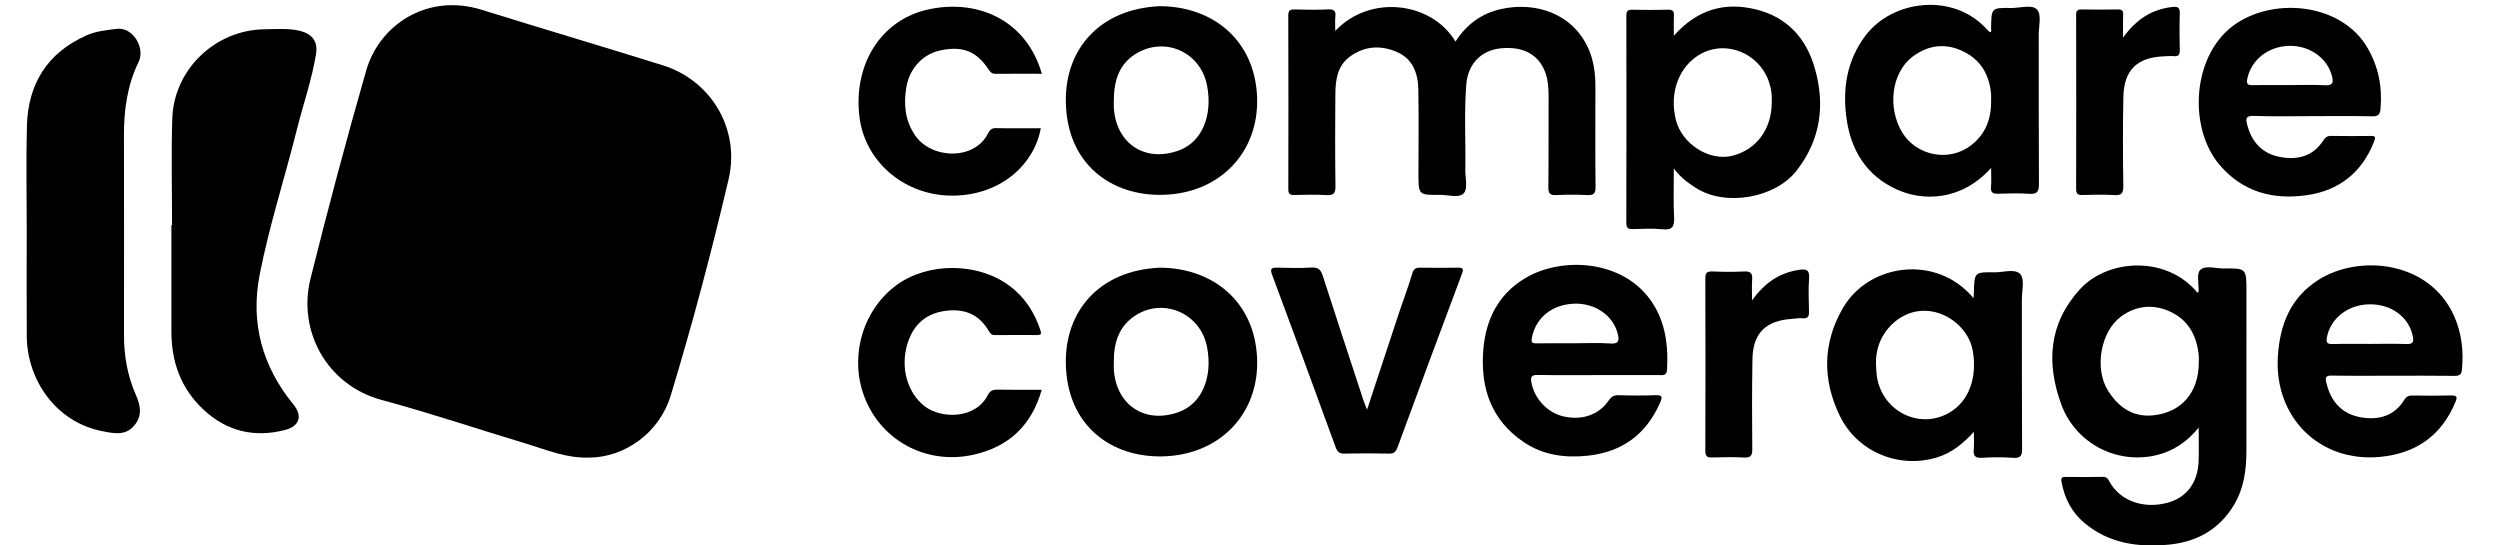 <svg width="55" height="12" viewBox="0 0 55 12" fill="currentColor" xmlns="http://www.w3.org/2000/svg">
<path d="M16.029 3.945C15.653 5.544 15.233 7.133 14.755 8.704C14.502 9.537 13.729 10.065 12.96 10.067C12.436 10.08 12.022 9.894 11.596 9.766C10.529 9.447 9.473 9.089 8.399 8.8C7.185 8.473 6.545 7.274 6.831 6.13C7.214 4.598 7.62 3.071 8.056 1.553C8.343 0.551 9.394 -0.158 10.596 0.215C11.922 0.628 13.255 1.023 14.582 1.437C15.637 1.766 16.289 2.833 16.029 3.945Z" />
<path d="M5.713 6.043C5.505 7.106 5.771 8.063 6.457 8.901C6.659 9.149 6.592 9.377 6.269 9.46C5.595 9.633 4.99 9.491 4.478 9.013C3.982 8.551 3.771 7.966 3.771 7.298V4.953H3.785C3.785 4.173 3.766 3.391 3.79 2.612C3.823 1.527 4.737 0.655 5.824 0.644C6.086 0.642 6.348 0.616 6.608 0.681C6.864 0.746 6.997 0.914 6.954 1.179C6.864 1.742 6.674 2.283 6.535 2.835C6.268 3.906 5.924 4.959 5.713 6.043Z" />
<path d="M2.982 8.67C3.088 8.912 3.141 9.132 2.958 9.356C2.764 9.594 2.502 9.534 2.266 9.489C1.22 9.291 0.596 8.348 0.589 7.397C0.583 6.623 0.588 5.849 0.588 5.076C0.588 4.302 0.572 3.542 0.592 2.776C0.615 1.847 1.04 1.161 1.906 0.777C2.113 0.686 2.339 0.663 2.566 0.635C2.931 0.589 3.195 1.061 3.052 1.357C2.802 1.868 2.725 2.414 2.727 2.978C2.731 4.448 2.728 5.917 2.728 7.386C2.728 7.83 2.805 8.263 2.982 8.67Z" />
<path d="M48.918 5.906C48.742 5.907 48.517 5.83 48.405 5.94C48.32 6.022 48.376 6.248 48.37 6.41C48.37 6.415 48.364 6.42 48.347 6.443C47.67 5.617 46.373 5.689 45.756 6.366C45.071 7.119 45.015 7.988 45.349 8.899C45.663 9.753 46.566 10.222 47.439 10.014C47.804 9.928 48.105 9.731 48.371 9.408C48.371 9.681 48.377 9.907 48.37 10.132C48.356 10.622 48.104 10.954 47.668 11.065C47.146 11.198 46.646 11.017 46.413 10.605C46.377 10.541 46.353 10.488 46.261 10.491C45.99 10.497 45.719 10.495 45.449 10.492C45.371 10.491 45.336 10.502 45.353 10.599C45.419 10.96 45.576 11.27 45.858 11.506C46.399 11.958 47.042 12.045 47.713 11.982C48.336 11.923 48.835 11.642 49.157 11.092C49.371 10.728 49.421 10.322 49.421 9.909C49.423 8.744 49.422 7.58 49.422 6.414C49.422 5.904 49.422 5.901 48.918 5.906ZM48.373 7.977C48.372 8.631 47.995 9.077 47.362 9.138C46.916 9.181 46.599 8.953 46.371 8.585C46.076 8.11 46.211 7.3 46.656 6.969C47.003 6.711 47.392 6.683 47.773 6.87C48.16 7.06 48.334 7.408 48.373 7.828C48.377 7.878 48.373 7.928 48.373 7.977Z" />
<path d="M35.102 4.115C35.104 4.258 35.061 4.298 34.922 4.291C34.695 4.281 34.467 4.28 34.24 4.292C34.098 4.299 34.062 4.253 34.064 4.114C34.071 3.446 34.066 2.779 34.069 2.112C34.069 1.948 34.058 1.787 34.009 1.631C33.874 1.212 33.522 1.012 33.016 1.063C32.589 1.106 32.293 1.404 32.258 1.861C32.209 2.484 32.248 3.109 32.237 3.734C32.234 3.911 32.296 4.146 32.206 4.248C32.1 4.368 31.858 4.284 31.676 4.287C31.206 4.292 31.206 4.288 31.206 3.814C31.206 3.196 31.215 2.579 31.203 1.96C31.195 1.604 31.079 1.287 30.715 1.136C30.365 0.991 30.023 1.014 29.709 1.237C29.422 1.441 29.381 1.753 29.378 2.069C29.372 2.744 29.371 3.418 29.38 4.093C29.383 4.253 29.341 4.302 29.179 4.292C28.946 4.278 28.71 4.284 28.476 4.29C28.373 4.294 28.342 4.26 28.343 4.158C28.346 2.886 28.347 1.616 28.342 0.345C28.341 0.227 28.383 0.204 28.489 0.208C28.73 0.215 28.973 0.218 29.214 0.207C29.346 0.2 29.395 0.237 29.378 0.37C29.367 0.461 29.376 0.553 29.376 0.681C30.133 -0.128 31.493 0.031 32.021 0.915C32.257 0.544 32.586 0.3 33.006 0.203C33.773 0.026 34.611 0.289 34.956 1.094C35.068 1.356 35.099 1.636 35.099 1.921C35.099 2.652 35.094 3.384 35.102 4.115Z" />
<path d="M39.931 1.519C39.742 0.839 39.314 0.374 38.626 0.206C37.952 0.042 37.348 0.197 36.824 0.787C36.824 0.597 36.82 0.466 36.826 0.335C36.83 0.24 36.794 0.213 36.703 0.214C36.44 0.22 36.176 0.22 35.913 0.214C35.812 0.212 35.78 0.242 35.78 0.345C35.782 1.865 35.783 3.384 35.779 4.904C35.779 5.026 35.828 5.044 35.93 5.04C36.143 5.035 36.358 5.02 36.57 5.044C36.799 5.069 36.84 4.979 36.83 4.774C36.812 4.441 36.824 4.106 36.824 3.707C36.983 3.917 37.138 4.022 37.297 4.126C37.948 4.556 39.06 4.362 39.533 3.744C40.053 3.067 40.154 2.323 39.931 1.519ZM38.979 2.246C38.979 2.853 38.629 3.296 38.118 3.425C37.601 3.557 37.001 3.164 36.869 2.638C36.716 2.028 36.947 1.436 37.43 1.179C38.078 0.833 38.931 1.284 38.979 2.119C38.98 2.161 38.979 2.204 38.979 2.246Z" />
<path d="M44.82 0.216C44.708 0.087 44.447 0.178 44.251 0.176C43.809 0.169 43.81 0.173 43.804 0.623C43.804 0.654 43.822 0.695 43.78 0.711C43.753 0.686 43.726 0.664 43.703 0.638C42.977 -0.166 41.633 -0.01 41.035 0.791C40.633 1.33 40.536 1.936 40.62 2.58C40.713 3.299 41.057 3.865 41.735 4.171C42.29 4.423 43.139 4.436 43.805 3.694C43.805 3.859 43.813 3.986 43.802 4.112C43.791 4.24 43.845 4.266 43.961 4.262C44.188 4.254 44.416 4.248 44.643 4.264C44.814 4.275 44.858 4.219 44.857 4.052C44.85 2.958 44.854 1.865 44.852 0.772C44.852 0.581 44.916 0.327 44.82 0.216ZM43.804 2.196C43.814 2.615 43.681 2.948 43.371 3.191C42.878 3.578 42.163 3.422 41.855 2.924C41.515 2.375 41.609 1.591 42.087 1.239C42.441 0.978 42.823 0.946 43.206 1.138C43.583 1.326 43.77 1.657 43.804 2.074C43.808 2.124 43.804 2.174 43.804 2.196Z" />
<path d="M44.45 6.035C44.336 5.901 44.074 5.995 43.878 5.991C43.437 5.984 43.437 5.989 43.425 6.438C43.425 6.464 43.421 6.49 43.417 6.559C42.609 5.587 41.111 5.791 40.541 6.782C40.096 7.553 40.09 8.361 40.481 9.159C40.866 9.944 41.781 10.32 42.617 10.062C42.934 9.964 43.183 9.767 43.425 9.499C43.425 9.654 43.434 9.767 43.423 9.879C43.408 10.022 43.446 10.081 43.604 10.072C43.831 10.057 44.061 10.056 44.287 10.072C44.448 10.082 44.487 10.033 44.486 9.873C44.479 8.779 44.483 7.686 44.481 6.592C44.481 6.401 44.545 6.149 44.45 6.035ZM42.878 9.083C42.207 9.466 41.376 9.026 41.286 8.24C41.277 8.163 41.277 8.085 41.272 8.008C41.251 7.386 41.701 6.944 42.14 6.856C42.725 6.738 43.309 7.182 43.401 7.716C43.503 8.308 43.318 8.832 42.878 9.083Z" />
<path d="M53.991 6.954C53.448 5.733 51.896 5.592 51.009 6.155C50.393 6.546 50.157 7.135 50.113 7.843C50.03 9.181 51.032 10.181 52.367 10.051C53.15 9.975 53.715 9.584 54.02 8.843C54.068 8.728 54.049 8.698 53.924 8.7C53.64 8.707 53.355 8.706 53.071 8.701C52.991 8.7 52.941 8.722 52.898 8.791C52.677 9.15 52.338 9.248 51.946 9.182C51.523 9.11 51.284 8.842 51.182 8.431C51.15 8.299 51.164 8.26 51.309 8.263C51.75 8.271 52.191 8.266 52.632 8.266C53.073 8.266 53.544 8.263 53.998 8.269C54.103 8.27 54.152 8.243 54.162 8.135C54.203 7.727 54.158 7.33 53.991 6.954ZM52.937 7.569C52.667 7.558 52.396 7.566 52.126 7.566C51.856 7.566 51.585 7.561 51.315 7.569C51.194 7.572 51.171 7.531 51.192 7.422C51.269 7.003 51.659 6.698 52.134 6.695C52.611 6.691 52.989 6.972 53.079 7.384C53.109 7.519 53.092 7.575 52.937 7.569Z" />
<path d="M36.414 6.762C35.825 5.716 34.391 5.619 33.555 6.119C32.958 6.477 32.685 7.032 32.632 7.704C32.566 8.536 32.808 9.246 33.526 9.729C33.949 10.014 34.432 10.079 34.934 10.025C35.688 9.943 36.216 9.556 36.521 8.861C36.578 8.734 36.573 8.688 36.418 8.694C36.148 8.705 35.877 8.703 35.606 8.694C35.5 8.691 35.444 8.734 35.386 8.818C35.166 9.133 34.794 9.255 34.387 9.159C34.037 9.075 33.751 8.763 33.69 8.408C33.669 8.288 33.7 8.247 33.828 8.249C34.269 8.257 34.71 8.252 35.151 8.252C35.592 8.252 36.048 8.252 36.496 8.252C36.579 8.252 36.667 8.27 36.675 8.134C36.701 7.655 36.657 7.193 36.414 6.762ZM35.43 7.557C35.163 7.537 34.892 7.552 34.623 7.552C34.353 7.552 34.083 7.549 33.813 7.554C33.715 7.555 33.679 7.545 33.702 7.427C33.788 6.991 34.14 6.701 34.628 6.681C35.089 6.663 35.491 6.939 35.591 7.347C35.623 7.48 35.625 7.571 35.43 7.557Z" />
<path d="M52.084 1.051C51.528 0.096 50.097 -0.072 49.21 0.509C48.227 1.153 48.12 2.79 48.831 3.628C49.339 4.226 50.01 4.4 50.749 4.294C51.456 4.194 51.964 3.797 52.229 3.115C52.264 3.024 52.269 2.989 52.157 2.991C51.865 2.994 51.574 2.995 51.282 2.99C51.198 2.988 51.155 3.025 51.113 3.089C50.883 3.447 50.535 3.527 50.149 3.451C49.769 3.376 49.539 3.126 49.44 2.751C49.403 2.611 49.402 2.543 49.588 2.55C50.015 2.566 50.442 2.555 50.868 2.555C51.295 2.555 51.75 2.549 52.192 2.559C52.323 2.561 52.36 2.516 52.371 2.396C52.414 1.917 52.327 1.467 52.084 1.051ZM51.153 1.876C50.891 1.861 50.627 1.872 50.365 1.872C50.102 1.872 49.824 1.869 49.554 1.873C49.449 1.876 49.418 1.845 49.44 1.737C49.522 1.321 49.894 1.022 50.358 1.009C50.807 0.996 51.205 1.277 51.304 1.676C51.337 1.804 51.33 1.886 51.153 1.876Z" />
<path d="M27.656 2.13C27.605 0.883 26.683 0.139 25.512 0.136C24.196 0.196 23.433 1.076 23.448 2.233C23.466 3.604 24.442 4.318 25.593 4.286C26.842 4.252 27.704 3.344 27.656 2.13ZM25.948 3.305C25.2 3.587 24.552 3.166 24.504 2.367C24.501 2.318 24.504 2.267 24.504 2.218C24.505 1.777 24.617 1.388 25.032 1.158C25.665 0.807 26.416 1.165 26.554 1.876C26.685 2.546 26.441 3.119 25.948 3.305Z" />
<path d="M27.656 7.88C27.603 6.631 26.677 5.89 25.508 5.889C24.188 5.952 23.431 6.839 23.448 7.99C23.469 9.365 24.449 10.073 25.596 10.04C26.845 10.003 27.707 9.094 27.656 7.88ZM25.948 9.059C25.2 9.341 24.552 8.919 24.504 8.121C24.501 8.071 24.504 8.022 24.504 7.972C24.5 7.538 24.618 7.155 25.012 6.92C25.636 6.55 26.415 6.914 26.554 7.629C26.685 8.3 26.441 8.873 25.948 9.059Z" />
<path d="M22.897 2.821C22.759 3.599 22.042 4.284 20.988 4.304C19.929 4.323 19.032 3.58 18.908 2.572C18.768 1.43 19.37 0.458 20.383 0.217C21.441 -0.034 22.564 0.391 22.921 1.623C22.571 1.623 22.238 1.621 21.904 1.624C21.833 1.624 21.797 1.601 21.755 1.537C21.485 1.127 21.185 1.008 20.701 1.106C20.312 1.183 20.009 1.498 19.939 1.921C19.878 2.292 19.908 2.648 20.131 2.976C20.492 3.506 21.444 3.533 21.738 2.932C21.777 2.855 21.82 2.816 21.915 2.819C22.242 2.826 22.569 2.821 22.897 2.821Z" />
<path d="M22.918 8.575C22.694 9.358 22.199 9.829 21.415 10.004C20.351 10.242 19.314 9.659 18.981 8.629C18.7 7.761 19.012 6.785 19.735 6.264C20.427 5.766 21.516 5.771 22.209 6.288C22.542 6.535 22.76 6.872 22.89 7.267C22.917 7.349 22.898 7.37 22.823 7.371C22.51 7.371 22.197 7.368 21.884 7.372C21.802 7.373 21.773 7.315 21.741 7.262C21.514 6.885 21.17 6.779 20.758 6.845C20.337 6.913 20.08 7.175 19.962 7.569C19.803 8.096 19.967 8.645 20.341 8.936C20.712 9.224 21.466 9.217 21.73 8.694C21.78 8.597 21.842 8.57 21.947 8.572C22.265 8.579 22.584 8.575 22.918 8.575Z" />
<path d="M32.162 6.026C31.687 7.294 31.213 8.563 30.748 9.835C30.709 9.939 30.674 9.981 30.56 9.979C30.233 9.972 29.906 9.973 29.578 9.979C29.467 9.981 29.423 9.943 29.384 9.838C28.924 8.576 28.461 7.316 27.991 6.058C27.939 5.92 27.956 5.884 28.102 5.888C28.351 5.896 28.6 5.901 28.848 5.886C28.996 5.877 29.055 5.927 29.1 6.064C29.393 6.978 29.695 7.889 29.994 8.801C30.014 8.861 30.039 8.919 30.075 9.013C30.32 8.273 30.549 7.575 30.78 6.878C30.876 6.591 30.984 6.309 31.069 6.02C31.099 5.915 31.145 5.887 31.245 5.889C31.522 5.893 31.799 5.893 32.076 5.889C32.196 5.887 32.2 5.924 32.162 6.026Z" />
<path d="M47.955 1.104C47.957 1.206 47.924 1.245 47.822 1.235C47.751 1.229 47.68 1.236 47.609 1.239C47.017 1.26 46.725 1.541 46.714 2.135C46.701 2.787 46.703 3.44 46.713 4.093C46.714 4.253 46.675 4.302 46.514 4.292C46.28 4.277 46.045 4.284 45.81 4.29C45.709 4.293 45.675 4.26 45.675 4.158C45.678 2.88 45.678 1.602 45.675 0.325C45.675 0.228 45.71 0.206 45.799 0.208C46.062 0.213 46.325 0.213 46.588 0.208C46.678 0.206 46.715 0.23 46.71 0.326C46.703 0.475 46.708 0.623 46.708 0.827C46.998 0.422 47.344 0.204 47.792 0.153C47.912 0.14 47.959 0.166 47.955 0.295C47.947 0.564 47.949 0.834 47.955 1.104Z" />
<path d="M39.8 6.12C39.783 6.361 39.791 6.603 39.798 6.844C39.802 6.958 39.778 7.015 39.65 7.002C39.574 6.993 39.495 7.011 39.417 7.016C38.846 7.053 38.564 7.332 38.554 7.899C38.543 8.559 38.543 9.22 38.55 9.88C38.551 10.032 38.509 10.073 38.361 10.065C38.133 10.053 37.905 10.057 37.678 10.064C37.568 10.068 37.517 10.051 37.517 9.92C37.522 8.655 37.522 7.392 37.517 6.128C37.517 6.01 37.546 5.967 37.67 5.972C37.904 5.982 38.14 5.984 38.374 5.972C38.523 5.965 38.558 6.024 38.547 6.157C38.537 6.288 38.545 6.42 38.545 6.609C38.826 6.217 39.155 5.999 39.583 5.936C39.742 5.913 39.813 5.937 39.8 6.121L39.8 6.12Z" />
</svg>
